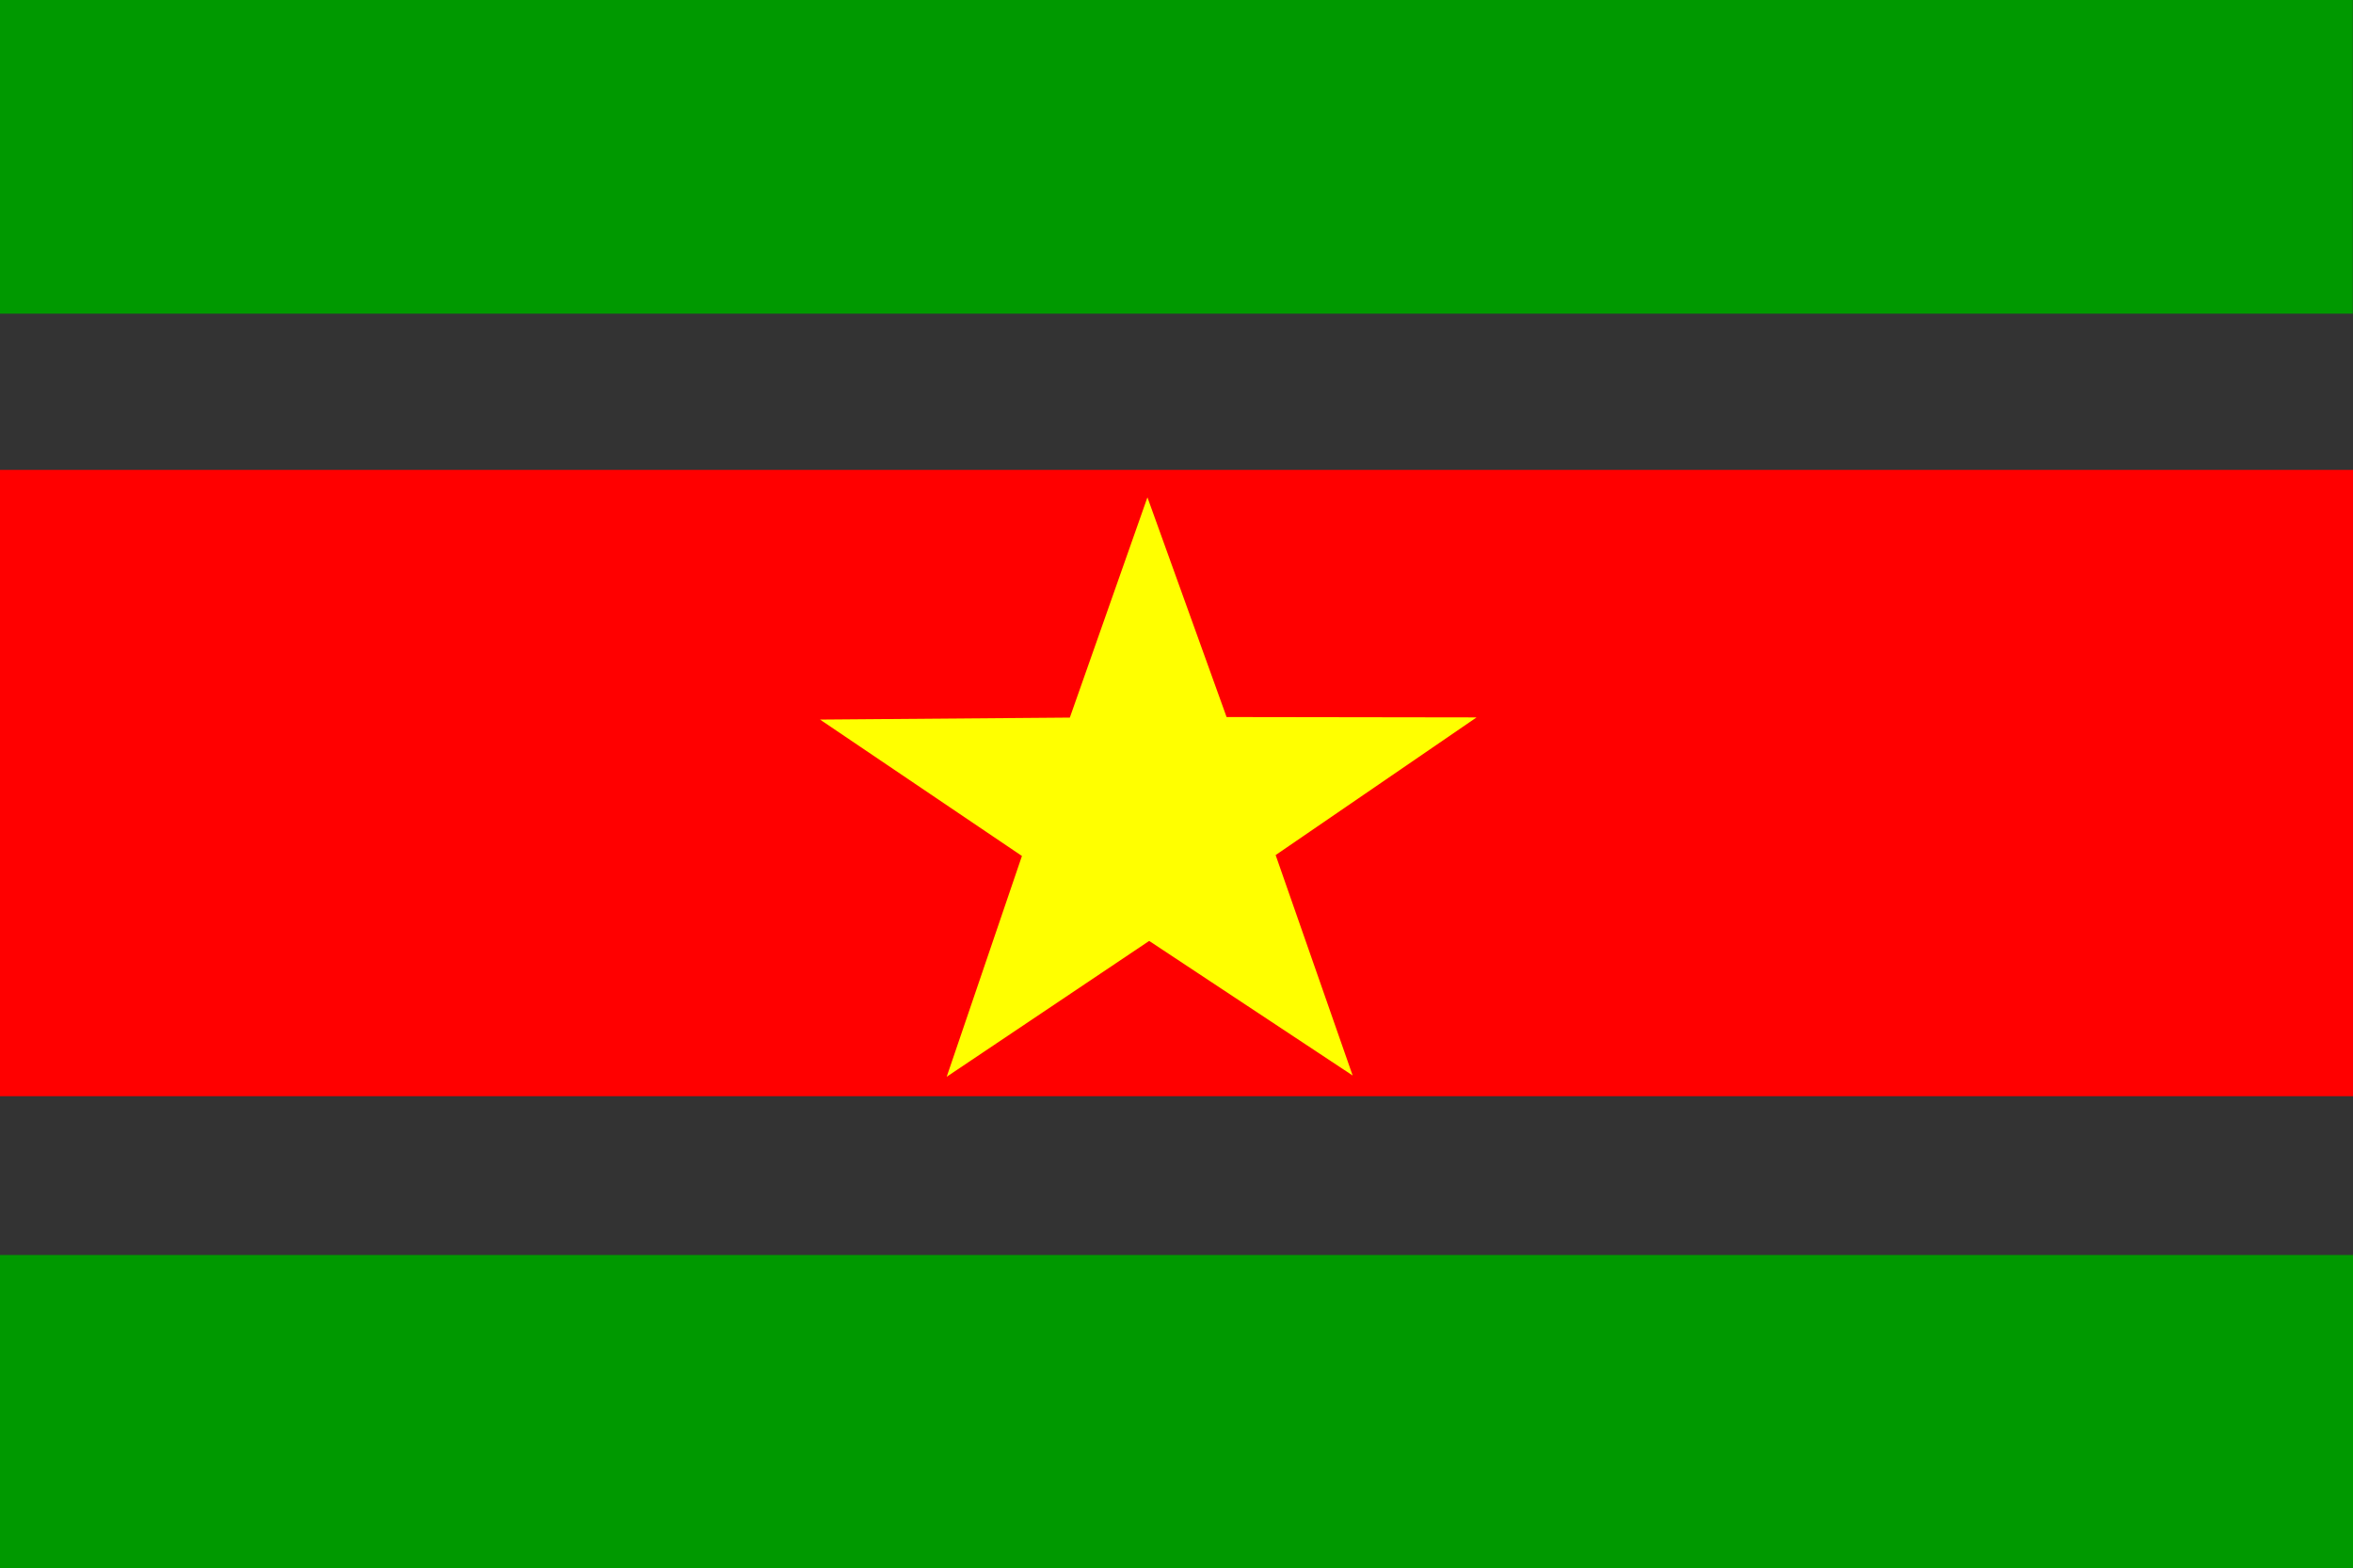 <?xml version="1.0" encoding="UTF-8" standalone="no"?>
<!-- Created with Sodipodi ("http://www.sodipodi.com/") -->
<svg
    xmlns:inkscape="http://www.inkscape.org/namespaces/inkscape"
    xmlns:rdf="http://www.w3.org/1999/02/22-rdf-syntax-ns#"
    xmlns="http://www.w3.org/2000/svg"
    xmlns:cc="http://creativecommons.org/ns#"
    xmlns:dc="http://purl.org/dc/elements/1.1/"
    xmlns:sodipodi="http://sodipodi.sourceforge.net/DTD/sodipodi-0.dtd"
    id="svg611"
    inkscape:version="0.48.3.1 r9886"
    viewBox="0 0 1062.9 708.47"
    sodipodi:version="0.32"
    version="1.1"
    sodipodi:docname="_svgclean2.svg"
  >
  <rect x="0" y="0" width="1062.9" height="708.47" fill="#333333" stroke="none"/>
  <sodipodi:namedview
      id="base"
      inkscape:window-x="0"
      inkscape:window-y="0"
      inkscape:window-height="645"
      inkscape:window-maximized="0"
      inkscape:zoom="0.22425739"
      showgrid="false"
      inkscape:current-layer="svg611"
      inkscape:cx="372.04724"
      inkscape:cy="182.4789"
      inkscape:window-width="674"
  />
  <rect
      id="rect631"
      style="fill-rule:evenodd;stroke-width:1pt;fill:#009900"
      height="141.54"
      width="1062.9"
      y="566.93"
      x="0"
  />
  <rect
      id="rect644"
      style="fill-rule:evenodd;stroke-width:1pt;fill:#009900"
      height="141.69"
      width="1062.8"
      y="0"
      x="0"
  />
  <rect
      id="rect653"
      style="fill-rule:evenodd;stroke-width:1pt;fill:#ff0000"
      height="282.93"
      width="1062.9"
      y="212.26"
      x="0"
  />
  <path
      id="path205"
      style="fill-rule:evenodd;stroke-width:.113;fill:#ffff00"
      inkscape:connector-curvature="0"
      d="m611.02 485.84-91.911-60.794-91.469 61.367 33.992-99.742-91.205-61.613 112.84-0.9 35.052-99.497 35.758 99.251 112.92 0.164-90.763 62.185 34.787 99.579z"
  />
</svg
>
